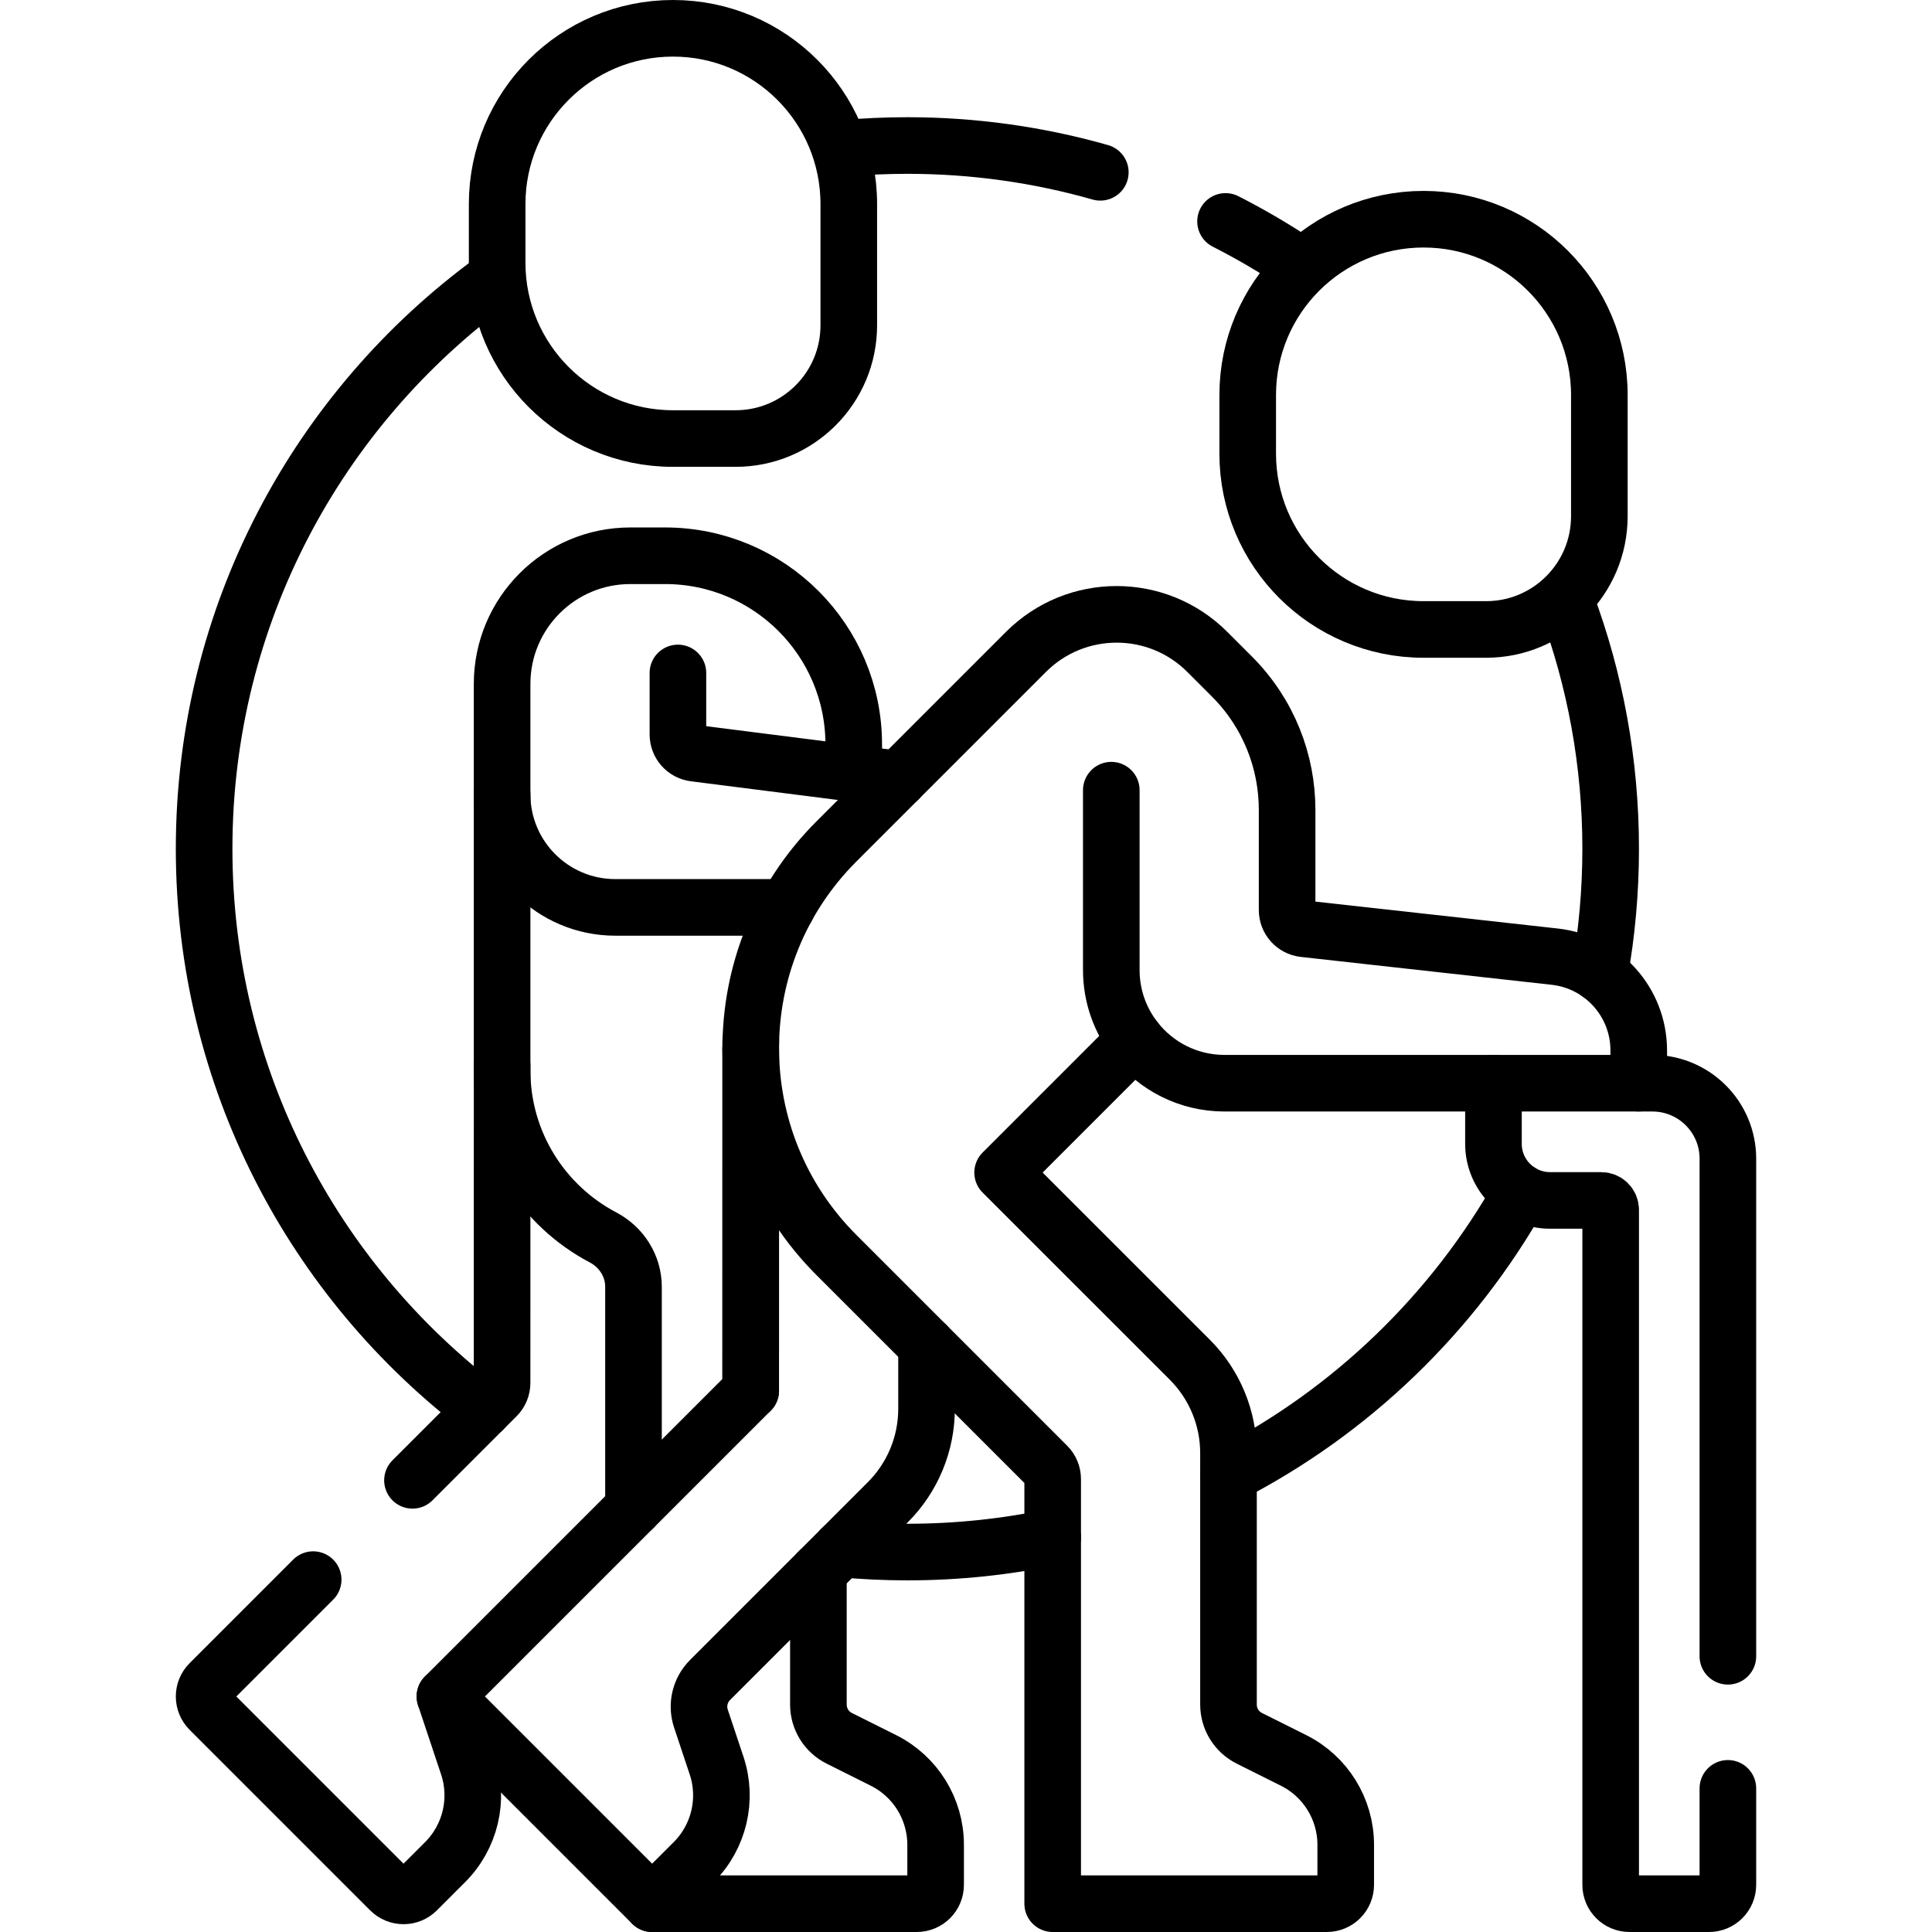 <svg version="1.1" id="Capa_1" xmlns="http://www.w3.org/2000/svg" xmlns:xlink="http://www.w3.org/1999/xlink" x="0px" y="0px" viewBox="0 0 512.001 512.001" style="enable-background:new 0 0 512.001 512.001;" xml:space="preserve">
<g>
	<path style="fill:none;stroke:#000000;stroke-width:15;stroke-linecap:round;stroke-linejoin:round;stroke-miterlimit:10;" d="&#10;&#9;&#9;M82.994,418.617l-27.435,27.435c-1.953,1.953-1.953,5.118,0,7.071l47.843,47.843c1.953,1.953,5.118,1.953,7.071,0l7.5-7.5&#10;&#9;&#9;c6.696-6.696,9.034-16.601,6.039-25.584l-6.099-18.295"/>
	<path style="fill:none;stroke:#000000;stroke-width:15;stroke-linecap:round;stroke-linejoin:round;stroke-miterlimit:10;" d="&#10;&#9;&#9;M133.065,282.345l-0.007,84.138c0,1.326-0.527,2.598-1.464,3.535l-22.284,22.284"/>
	<path style="fill:none;stroke:#000000;stroke-width:15;stroke-linecap:round;stroke-linejoin:round;stroke-miterlimit:10;" d="&#10;&#9;&#9;M133.062,210.469c0,16.569,13.431,30,30,30h45.451"/>
	<path style="fill:none;stroke:#000000;stroke-width:15;stroke-linecap:round;stroke-linejoin:round;stroke-miterlimit:10;" d="&#10;&#9;&#9;M238.162,206.492l-54.137-6.885c-2.497-0.318-4.369-2.443-4.369-4.96v-16.304"/>
	<path style="fill:none;stroke:#000000;stroke-width:15;stroke-linecap:round;stroke-linejoin:round;stroke-miterlimit:10;" d="&#10;&#9;&#9;M221.644,223.011l50.25-50.25c13.269-13.269,34.781-13.269,48.05,0l6.51,6.51c9.78,9.78,14.662,22.603,14.646,35.421v26.478&#10;&#9;&#9;c0,2.548,1.916,4.688,4.448,4.969l66.5,7.389c12.661,1.407,22.239,12.108,22.239,24.847v8.687H324.506&#10;&#9;&#9;c-9.59,0-18.129-4.5-23.621-11.503l-35.182,35.182l49.607,49.598c6.565,6.564,10.253,15.467,10.253,24.751v66.638&#10;&#9;&#9;c0,3.788,2.141,7.251,5.529,8.945l11.715,5.855c8.472,4.234,13.823,12.892,13.823,22.362V499.5c0,2.761-2.239,5-5,5l-72.658,0.001&#10;&#9;&#9;V391.972c0-1.326-0.527-2.598-1.464-3.536l-55.865-55.866C191.389,302.317,191.389,253.265,221.644,223.011z"/>
	<path style="fill:none;stroke:#000000;stroke-width:15;stroke-linecap:round;stroke-linejoin:round;stroke-miterlimit:10;" d="&#10;&#9;&#9;M300.885,275.559c-3.996-5.096-6.379-11.518-6.379-18.497v-47.656"/>
	<path style="fill:none;stroke:#000000;stroke-width:15;stroke-linecap:round;stroke-linejoin:round;stroke-miterlimit:10;" d="&#10;&#9;&#9;M457.907,473.933V499.5c0,2.761-2.239,5-5,5h-21.062c-2.761,0-5-2.239-5-5V320.625c0-1.381-1.119-2.5-2.5-2.5h-13.562&#10;&#9;&#9;c-8.284,0-15-6.716-15-15v-16.062"/>
	<path style="fill:none;stroke:#000000;stroke-width:15;stroke-linecap:round;stroke-linejoin:round;stroke-miterlimit:10;" d="&#10;&#9;&#9;M434.287,287.062h3.62c11.046,0,20,8.954,20,20v131.871"/>
	
		<rect x="232.207" y="199.731" transform="matrix(0.126 -0.992 0.992 0.126 -1.176 410.134)" style="fill:none;stroke:#000000;stroke-width:15;stroke-linecap:round;stroke-linejoin:round;stroke-miterlimit:10;" width="0" height="12.007"/>
	<path style="fill:none;stroke:#000000;stroke-width:15;stroke-linecap:round;stroke-linejoin:round;stroke-miterlimit:10;" d="&#10;&#9;&#9;M278.974,407.33c-12.424,2.61-25.304,3.983-38.504,3.983c-5.927,0-11.79-0.277-17.575-0.819"/>
	<path style="fill:none;stroke:#000000;stroke-width:15;stroke-linecap:round;stroke-linejoin:round;stroke-miterlimit:10;" d="&#10;&#9;&#9;M415.149,159.812c7.562,20.273,11.695,42.217,11.695,65.126c0,11.315-1.009,22.395-2.941,33.154"/>
	<path style="fill:none;stroke:#000000;stroke-width:15;stroke-linecap:round;stroke-linejoin:round;stroke-miterlimit:10;" d="&#10;&#9;&#9;M324.781,58.679c6.697,3.403,13.161,7.199,19.362,11.357"/>
	<path style="fill:none;stroke:#000000;stroke-width:15;stroke-linecap:round;stroke-linejoin:round;stroke-miterlimit:10;" d="&#10;&#9;&#9;M223.833,39.296c5.481-0.485,11.03-0.733,16.636-0.733c17.729,0,34.881,2.476,51.127,7.1"/>
	<path style="fill:none;stroke:#000000;stroke-width:15;stroke-linecap:round;stroke-linejoin:round;stroke-miterlimit:10;" d="&#10;&#9;&#9;M128.026,373.584c-44.917-34.03-73.931-87.95-73.931-148.647c0-61.864,30.142-116.688,76.541-150.588"/>
	<path style="fill:none;stroke:#000000;stroke-width:15;stroke-linecap:round;stroke-linejoin:round;stroke-miterlimit:10;" d="&#10;&#9;&#9;M403.111,316.018c-17.907,31.909-44.933,58.012-77.547,74.778"/>
	<path style="fill:none;stroke:#000000;stroke-width:15;stroke-linecap:round;stroke-linejoin:round;stroke-miterlimit:10;" d="&#10;&#9;&#9;M167.884,399.615l0-58.582c0-5.54-3.165-10.521-8.068-13.1c-15.907-8.368-26.754-25.056-26.754-44.278l0-73.036&#10;&#9;&#9;c0-0.05-0.001-0.101-0.001-0.151l0.001-0.001l0-29.208c0-18.766,15.213-33.978,33.979-33.978h9.208c27.614,0,50,22.386,50,50v7.696&#10;&#9;&#9;"/>
	<path style="fill:none;stroke:#000000;stroke-width:15;stroke-linecap:round;stroke-linejoin:round;stroke-miterlimit:10;" d="&#10;&#9;&#9;M216.884,416.504v35.224c0,3.788,2.141,7.251,5.529,8.945l11.715,5.855c8.471,4.234,13.823,12.892,13.823,22.363V499.5&#10;&#9;&#9;c0,2.761-2.239,5-5,5l-70.125,0.001"/>
	<path style="fill:none;stroke:#000000;stroke-width:15;stroke-linecap:round;stroke-linejoin:round;stroke-miterlimit:10;" d="&#10;&#9;&#9;M245.543,356.471l0.001,16.873c0.001,9.283-3.687,18.187-10.251,24.751l-47.121,47.121c-2.678,2.678-3.614,6.64-2.416,10.234&#10;&#9;&#9;l4.144,12.432c2.995,8.984,0.657,18.888-6.039,25.584l-11.035,11.035l-54.914-54.914l81.034-81.034l0.007-90.535"/>
	
		<line style="fill:none;stroke:#000000;stroke-width:15;stroke-linecap:round;stroke-linejoin:round;stroke-miterlimit:10;" x1="198.947" y1="368.553" x2="198.954" y2="278.018"/>
	<path style="fill:none;stroke:#000000;stroke-width:15;stroke-linecap:round;stroke-linejoin:round;stroke-miterlimit:10;" d="&#10;&#9;&#9;M198.954,277.553v-1.752l0.025,0.005C198.964,276.387,198.955,276.97,198.954,277.553z"/>
	<path style="fill:none;stroke:#000000;stroke-width:15;stroke-linecap:round;stroke-linejoin:round;stroke-miterlimit:10;" d="&#10;&#9;&#9;M194.938,116.219h-16.594c-25.733,0-46.594-20.861-46.594-46.594V54.094c0-25.733,20.861-46.594,46.594-46.594h0&#10;&#9;&#9;c25.733,0,46.594,20.861,46.594,46.594v32.125C224.938,102.787,211.507,116.219,194.938,116.219z"/>
	<path style="fill:none;stroke:#000000;stroke-width:15;stroke-linecap:round;stroke-linejoin:round;stroke-miterlimit:10;" d="&#10;&#9;&#9;M393.844,166.812h-16.594c-25.733,0-46.594-20.861-46.594-46.594v-15.531c0-25.733,20.861-46.594,46.594-46.594h0&#10;&#9;&#9;c25.733,0,46.594,20.861,46.594,46.594v32.125C423.844,153.381,410.413,166.812,393.844,166.812z"/>
</g>
<g>
</g>
<g>
</g>
<g>
</g>
<g>
</g>
<g>
</g>
<g>
</g>
<g>
</g>
<g>
</g>
<g>
</g>
<g>
</g>
<g>
</g>
<g>
</g>
<g>
</g>
<g>
</g>
<g>
</g>
</svg>
